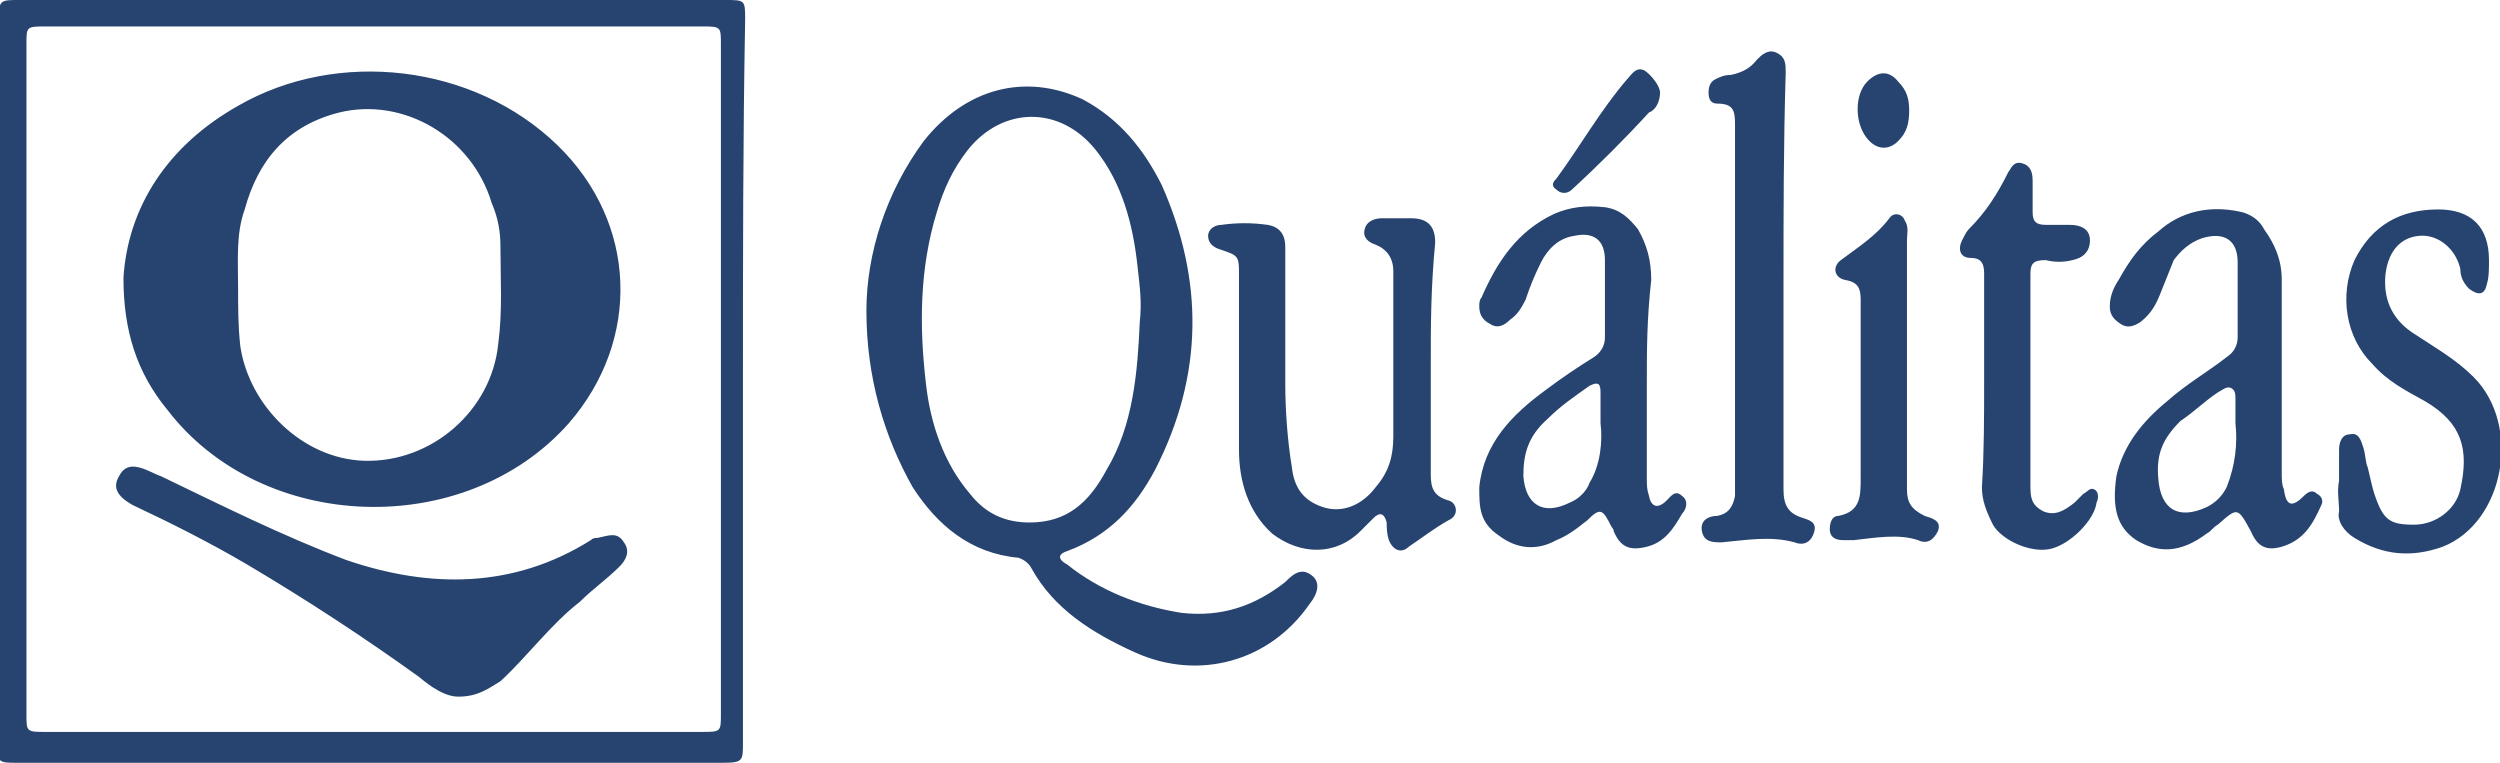 <?xml version="1.0" encoding="utf-8"?>
<!-- Generator: Adobe Illustrator 28.1.0, SVG Export Plug-In . SVG Version: 6.00 Build 0)  -->
<svg version="1.1" id="Capa_1" xmlns="http://www.w3.org/2000/svg" xmlns:xlink="http://www.w3.org/1999/xlink" x="0px" y="0px"
	 viewBox="0 0 113.4 34.6" style="enable-background:new 0 0 113.4 34.6;" xml:space="preserve">
<style type="text/css">
	.st0{fill-rule:evenodd;clip-rule:evenodd;fill:#274470;}
</style>
<path class="st0" d="M1.2,17.2c0,5.1,0,10.2,0,15.2c0,0.8,0,0.8,0.9,0.8c9.9,0,19.8,0,29.7,0c0.9,0,0.9,0,0.9-0.8
	c0-10.1,0-20.3,0-30.4c0-0.8,0-0.8-0.9-0.8c-9.9,0-19.8,0-29.7,0c-0.9,0-0.9,0-0.9,0.8C1.2,7.2,1.2,12.2,1.2,17.2z M33.7,17.3
	c0,5.5,0,11,0,16.4c0,0.8,0,0.9-0.9,0.9c-10.7,0-21.4,0-32,0c-0.9,0-0.9,0-0.9-0.9c0-11,0-21.9,0-32.9C0,0,0,0,0.9,0
	c10.7,0,21.4,0,32,0c0.9,0,0.9,0,0.9,0.9C33.7,6.3,33.7,11.8,33.7,17.3z M51.7,14.6c0.1-0.9,0-1.6-0.1-2.5c-0.2-1.9-0.7-3.8-1.9-5.3
	c-1.6-2-4.2-2-5.8,0c-0.7,0.9-1.1,1.8-1.4,2.8c-0.8,2.6-0.8,5.2-0.5,7.8c0.2,1.8,0.8,3.6,2,5c0.7,0.9,1.6,1.3,2.7,1.3
	c1.7,0,2.7-0.9,3.5-2.4C51.4,19.3,51.6,16.9,51.7,14.6z M39.3,14.1c0-2.6,0.9-5.4,2.6-7.7c1.9-2.4,4.6-3.1,7.2-1.9
	c1.7,0.9,2.8,2.3,3.6,3.9c1.9,4.3,1.9,8.6-0.3,12.9c-0.9,1.7-2.1,3-4,3.7c-0.6,0.2-0.2,0.5,0,0.6c1.5,1.2,3.3,1.9,5.2,2.2
	c1.8,0.2,3.3-0.3,4.7-1.4c0.3-0.3,0.7-0.7,1.2-0.3c0.4,0.3,0.3,0.8-0.1,1.3c-1.8,2.6-5,3.5-7.9,2.2c-2-0.9-3.7-2-4.7-3.8
	c-0.1-0.2-0.3-0.4-0.6-0.5c-2.2-0.2-3.7-1.5-4.8-3.2C40.1,19.8,39.3,17.1,39.3,14.1z M64.9,16.5c0,1.7,0,3.3,0,5
	c0,0.6,0.1,1,0.8,1.2c0.4,0.1,0.5,0.7,0,0.9c-0.7,0.4-1.2,0.8-1.8,1.2c-0.3,0.3-0.7,0.2-0.9-0.3c-0.1-0.3-0.1-0.6-0.1-0.8
	c-0.1-0.4-0.3-0.5-0.6-0.2c-0.2,0.2-0.4,0.4-0.6,0.6c-1.1,1.1-2.7,1.1-4,0.1c-1.1-1-1.5-2.4-1.5-3.8c0-2.6,0-5.3,0-7.9
	c0-0.9,0-0.9-0.9-1.2c-0.3-0.1-0.5-0.3-0.5-0.6s0.3-0.5,0.6-0.5c0.7-0.1,1.4-0.1,2.1,0c0.6,0.1,0.8,0.5,0.8,1c0,2.1,0,4.2,0,6.2
	c0,1.2,0.1,2.6,0.3,3.8c0.1,0.9,0.5,1.5,1.4,1.8c0.9,0.3,1.8-0.1,2.4-0.9c0.6-0.7,0.8-1.4,0.8-2.3c0-2.5,0-5,0-7.5
	c0-0.6-0.3-1-0.8-1.2c-0.3-0.1-0.6-0.3-0.5-0.7c0.1-0.4,0.5-0.5,0.8-0.5c0.5,0,0.9,0,1.3,0c0.8,0,1.1,0.4,1.1,1.1
	C64.9,13.1,64.9,14.8,64.9,16.5z M101.4,19.2c0-0.5,0-0.8,0-1.1c0-0.2,0-0.4-0.2-0.5c-0.2-0.1-0.4,0.1-0.6,0.2
	c-0.6,0.4-1.1,0.9-1.7,1.3c-0.8,0.8-1.1,1.5-1,2.6c0.1,1.4,0.9,1.9,2.2,1.3c0.4-0.2,0.7-0.5,0.9-0.9
	C101.4,21.1,101.5,20.1,101.4,19.2z M103.5,17.2c0,1.4,0,2.9,0,4.3c0,0.2,0,0.5,0.1,0.7c0.1,0.8,0.4,0.8,0.9,0.3
	c0.2-0.2,0.4-0.3,0.6-0.1c0.2,0.1,0.3,0.3,0.2,0.5c-0.4,0.9-0.8,1.6-1.8,1.9c-0.7,0.2-1.1,0-1.4-0.7c-0.6-1.1-0.6-1.1-1.5-0.3
	c-0.2,0.1-0.3,0.3-0.5,0.4c-1.2,0.9-2.2,0.9-3.2,0.3C96,23.9,95.8,23,96,21.6c0.3-1.4,1.2-2.5,2.3-3.4c0.9-0.8,1.8-1.3,2.7-2
	c0.3-0.2,0.5-0.5,0.5-0.9c0-1.1,0-2.3,0-3.4c0-1-0.6-1.4-1.6-1.1c-0.6,0.2-1,0.6-1.3,1c-0.2,0.5-0.4,1-0.6,1.5
	c-0.2,0.5-0.4,0.9-0.9,1.3c-0.3,0.2-0.6,0.3-0.9,0.1c-0.3-0.2-0.5-0.4-0.5-0.8c0-0.5,0.2-0.9,0.4-1.2c0.5-0.9,1-1.6,1.8-2.2
	c1-0.9,2.3-1.2,3.7-0.9c0.5,0.1,0.9,0.4,1.1,0.8c0.5,0.7,0.8,1.4,0.8,2.3C103.5,14.3,103.5,15.8,103.5,17.2z M72.6,19.2
	c0-0.6,0-0.9,0-1.4c0-0.4-0.1-0.5-0.5-0.3c-0.7,0.5-1.3,0.9-1.9,1.5c-0.9,0.8-1.1,1.6-1.1,2.6c0.1,1.3,0.9,1.8,2.1,1.2
	c0.5-0.2,0.8-0.6,0.9-0.9C72.6,21.1,72.7,20,72.6,19.2z M74.7,17.4c0,1.4,0,2.9,0,4.3c0,0.3,0,0.5,0.1,0.8c0.1,0.5,0.4,0.6,0.8,0.2
	c0.2-0.2,0.4-0.5,0.7-0.2c0.3,0.2,0.2,0.6,0,0.8c-0.4,0.7-0.8,1.3-1.6,1.5c-0.8,0.2-1.2,0-1.5-0.7c0-0.1-0.1-0.2-0.1-0.2
	c-0.4-0.8-0.5-0.9-1.1-0.3c-0.5,0.4-0.9,0.7-1.4,0.9c-0.9,0.5-1.8,0.4-2.6-0.2c-0.9-0.6-0.9-1.3-0.9-2.2c0.2-2,1.5-3.3,3-4.4
	c0.8-0.6,1.4-1,2.2-1.5c0.3-0.2,0.5-0.5,0.5-0.9c0-1.1,0-2.4,0-3.5c0-0.9-0.5-1.3-1.4-1.1c-0.7,0.1-1.2,0.6-1.5,1.2
	c-0.3,0.6-0.5,1.1-0.7,1.7c-0.2,0.4-0.4,0.7-0.7,0.9c-0.3,0.3-0.6,0.4-0.9,0.2c-0.4-0.2-0.5-0.5-0.5-0.8c0-0.1,0-0.3,0.1-0.4
	c0.7-1.6,1.6-3,3.3-3.8c0.7-0.3,1.4-0.4,2.3-0.3c0.7,0.1,1.1,0.5,1.5,1c0.4,0.7,0.6,1.4,0.6,2.3C74.7,14.5,74.7,15.9,74.7,17.4z
	 M80.9,12.9c0,3.1,0,6.2,0,9.3c0,0.7,0.2,1.1,0.9,1.3c0.3,0.1,0.6,0.2,0.5,0.6c-0.1,0.4-0.4,0.7-0.9,0.5c-1.1-0.3-2.2-0.1-3.3,0
	c-0.4,0-0.8,0-0.9-0.5c-0.1-0.5,0.3-0.7,0.7-0.7c0.5-0.1,0.7-0.4,0.8-0.9c0-0.3,0-0.5,0-0.8c0-5.4,0-10.8,0-16.1
	c0-0.6-0.1-0.9-0.8-0.9c-0.3,0-0.4-0.2-0.4-0.5c0-0.3,0.1-0.5,0.3-0.6c0.2-0.1,0.4-0.2,0.7-0.2c0.5-0.1,0.9-0.3,1.2-0.7
	c0.2-0.2,0.5-0.5,0.9-0.3c0.4,0.2,0.4,0.5,0.4,0.9C80.9,6.5,80.9,9.7,80.9,12.9z M106.1,21.8c0-0.5,0-0.9,0-1.4
	c0-0.3,0.1-0.7,0.5-0.7c0.4-0.1,0.5,0.3,0.6,0.6c0.1,0.3,0.1,0.7,0.2,0.9c0.1,0.4,0.2,0.9,0.3,1.2c0.4,1.2,0.7,1.4,1.8,1.4
	c1,0,1.9-0.7,2.1-1.6c0.4-1.8,0.1-3-1.6-4c-0.9-0.5-1.7-0.9-2.4-1.7c-1.2-1.2-1.5-3.1-0.8-4.7c0.8-1.6,2.1-2.3,3.8-2.3
	c1.5,0,2.3,0.8,2.3,2.3c0,0.4,0,0.8-0.1,1.1c-0.1,0.5-0.4,0.5-0.8,0.2c-0.3-0.3-0.4-0.6-0.4-0.9c-0.2-0.9-1-1.6-1.9-1.5
	c-0.9,0.1-1.4,0.8-1.5,1.8c-0.1,1.2,0.4,2.1,1.4,2.7c0.9,0.6,1.8,1.1,2.6,1.9c2.2,2.2,1.4,6.6-1.4,7.7c-1.4,0.5-2.7,0.4-4-0.4
	c-0.5-0.3-0.8-0.8-0.7-1.2C106.1,22.7,106,22.3,106.1,21.8z M90,17.3c0-1.6,0-3.2,0-4.9c0-0.4-0.1-0.7-0.6-0.7
	c-0.5,0-0.6-0.4-0.4-0.8c0.1-0.2,0.2-0.4,0.3-0.5c0.8-0.8,1.3-1.6,1.8-2.6c0.1-0.1,0.2-0.5,0.6-0.4c0.4,0.1,0.5,0.4,0.5,0.8
	c0,0.5,0,0.9,0,1.4c0,0.4,0.1,0.6,0.6,0.6c0.4,0,0.8,0,1.1,0c0.5,0,0.9,0.2,0.9,0.7s-0.3,0.8-0.8,0.9c-0.4,0.1-0.8,0.1-1.2,0
	c-0.5,0-0.7,0.1-0.7,0.6c0,3.2,0,6.4,0,9.6c0,0.5,0,0.9,0.6,1.2c0.5,0.2,0.9,0,1.4-0.4c0.1-0.1,0.3-0.3,0.4-0.4
	c0.2-0.1,0.3-0.3,0.5-0.2c0.2,0.1,0.2,0.4,0.1,0.6c-0.1,0.8-1.2,1.9-2.1,2.1c-0.9,0.2-2.2-0.4-2.6-1.1c-0.3-0.6-0.5-1.1-0.5-1.7
	C90,20.5,90,18.9,90,17.3z M86.5,16.6c0,1.9,0,3.7,0,5.6c0,0.6,0.2,0.9,0.8,1.2c0.3,0.1,0.8,0.2,0.6,0.7c-0.2,0.4-0.5,0.6-0.9,0.4
	c-0.9-0.3-2-0.1-2.9,0c-0.2,0-0.3,0-0.5,0c-0.3,0-0.6-0.1-0.6-0.5c0-0.3,0.1-0.6,0.4-0.6c1-0.2,1-0.9,1-1.7c0-2.7,0-5.4,0-8.1
	c0-0.5-0.1-0.8-0.7-0.9c-0.5-0.1-0.6-0.6-0.2-0.9c0.8-0.6,1.6-1.1,2.2-1.9c0.2-0.3,0.6-0.2,0.7,0.1c0.2,0.3,0.1,0.6,0.1,0.9
	C86.5,12.9,86.5,14.7,86.5,16.6z M75.3,4.2c0,0.4-0.2,0.8-0.5,0.9c-1.1,1.2-2.3,2.4-3.5,3.5c-0.2,0.2-0.5,0.2-0.7,0
	c-0.3-0.2-0.1-0.4,0-0.5c1.1-1.5,2-3.1,3.2-4.5C74,3.4,74.2,3,74.6,3.2C74.9,3.4,75.3,3.9,75.3,4.2z M86.6,5c0,0.6-0.1,1-0.5,1.4
	c-0.4,0.4-0.9,0.4-1.3,0c-0.7-0.7-0.7-2.1-0.1-2.7c0.5-0.5,1-0.5,1.4,0C86.5,4.1,86.6,4.5,86.6,5z M10.8,13.1c0,0.8,0,1.7,0.1,2.6
	c0.4,2.7,2.8,5.1,5.6,5.2c3.1,0.1,5.8-2.3,6.1-5.3c0.2-1.5,0.1-3,0.1-4.4c0-0.7-0.1-1.3-0.4-2c-0.9-3-4-4.8-6.9-4.1
	c-2.4,0.6-3.7,2.2-4.3,4.4C10.7,10.6,10.8,11.8,10.8,13.1z M5.6,12.6c0.2-3.2,2-6,5.2-7.8c4.5-2.6,10.7-1.9,14.5,1.8
	c3.6,3.5,3.8,8.8,0.5,12.6c-4.7,5.3-13.9,5-18.2-0.6C6.2,16.9,5.6,15,5.6,12.6z M20.8,31.6c-0.6,0-1.2-0.4-1.8-0.9
	c-2.5-1.8-5.1-3.5-7.8-5.1c-1.7-1-3.5-1.9-5.2-2.7c-0.7-0.4-0.9-0.8-0.6-1.3c0.2-0.4,0.5-0.5,0.9-0.4c0.4,0.1,0.7,0.3,1,0.4
	c2.7,1.3,5.5,2.7,8.4,3.8c3.8,1.3,7.6,1.3,11.1-0.9c0.1-0.1,0.2-0.1,0.3-0.1c0.5-0.1,0.9-0.3,1.2,0.2c0.3,0.4,0.1,0.8-0.2,1.1
	c-0.6,0.6-1.2,1-1.8,1.6c-1.3,1-2.4,2.5-3.6,3.6C22.2,31.2,21.7,31.6,20.8,31.6z"/>
</svg>
